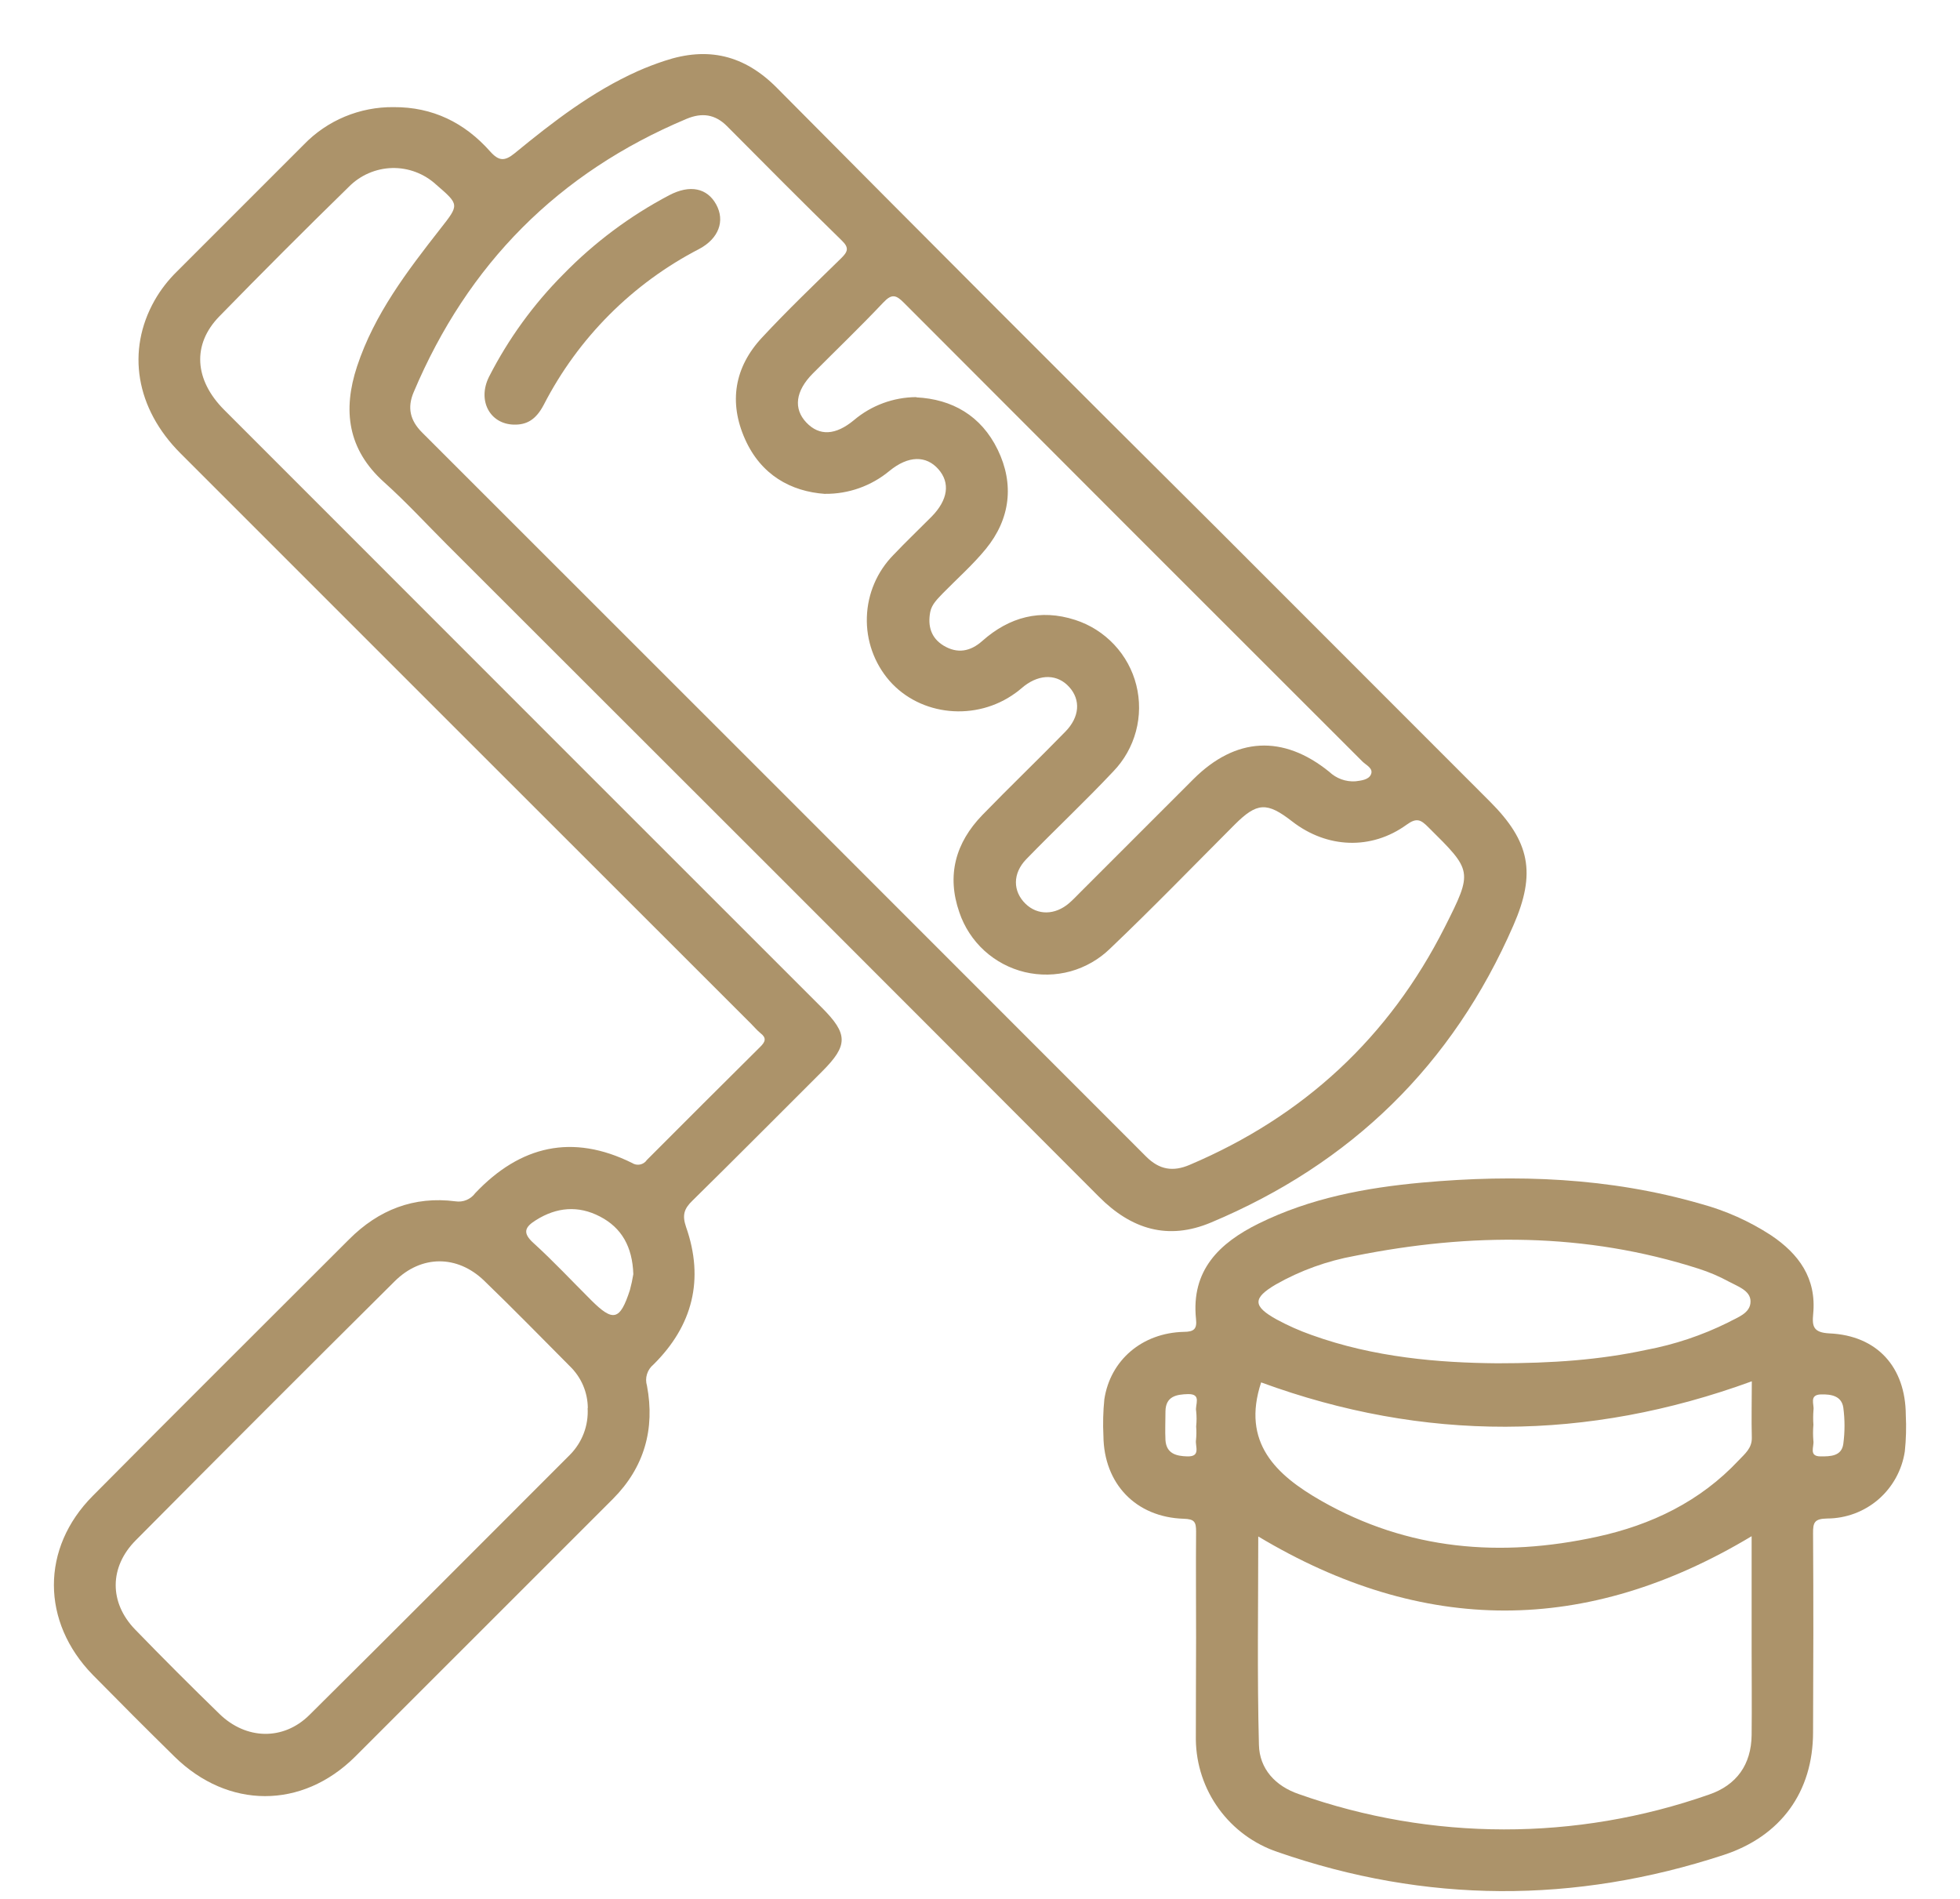 <svg width="32" height="31" viewBox="0 0 32 31" fill="none" xmlns="http://www.w3.org/2000/svg">
<path d="M6.425 1.749C7.063 1.745 7.585 2.002 8.003 2.473C8.145 2.632 8.24 2.635 8.404 2.501C9.028 1.989 9.666 1.496 10.411 1.162C10.555 1.098 10.702 1.042 10.851 0.993C11.553 0.759 12.149 0.894 12.685 1.435C15.073 3.842 17.468 6.241 19.873 8.631L24.325 13.085C24.977 13.737 25.083 14.251 24.709 15.106C23.716 17.386 22.06 18.998 19.771 19.958C19.069 20.253 18.471 20.069 17.942 19.537C14.398 15.985 10.85 12.437 7.298 8.891C6.957 8.55 6.629 8.193 6.27 7.871C5.676 7.337 5.592 6.699 5.83 5.98C6.112 5.128 6.647 4.428 7.19 3.734C7.499 3.34 7.502 3.344 7.122 3.015C6.926 2.835 6.669 2.737 6.403 2.743C6.137 2.75 5.884 2.859 5.697 3.048C4.983 3.745 4.278 4.451 3.582 5.164C3.134 5.622 3.171 6.202 3.662 6.693C5.591 8.624 7.52 10.554 9.45 12.483C10.771 13.803 12.092 15.124 13.414 16.446C13.849 16.88 13.849 17.065 13.423 17.491C12.717 18.195 12.015 18.903 11.304 19.602C11.168 19.734 11.135 19.837 11.201 20.031C11.501 20.886 11.31 21.642 10.669 22.276C10.619 22.317 10.582 22.372 10.563 22.434C10.544 22.495 10.544 22.561 10.563 22.623C10.696 23.329 10.519 23.956 10.007 24.47C8.603 25.872 7.2 27.276 5.797 28.679C4.929 29.54 3.722 29.533 2.851 28.679C2.402 28.238 1.957 27.792 1.515 27.343C0.673 26.48 0.664 25.275 1.515 24.42C2.904 23.019 4.304 21.628 5.699 20.233C6.181 19.75 6.758 19.524 7.437 19.612C7.498 19.621 7.56 19.614 7.617 19.59C7.674 19.566 7.723 19.527 7.76 19.477C8.495 18.702 9.345 18.503 10.32 18.986C10.358 19.011 10.405 19.02 10.45 19.011C10.496 19.002 10.536 18.975 10.561 18.937C11.176 18.32 11.793 17.704 12.413 17.089C12.498 17.005 12.518 16.944 12.413 16.864C12.357 16.818 12.31 16.76 12.258 16.709C9.151 13.605 6.047 10.501 2.945 7.399C2.216 6.669 2.06 5.725 2.524 4.904C2.623 4.73 2.746 4.572 2.889 4.432C3.579 3.742 4.269 3.052 4.96 2.361C5.149 2.165 5.377 2.009 5.629 1.904C5.881 1.799 6.152 1.746 6.425 1.749ZM13.47 8.063C12.911 8.024 12.425 7.753 12.165 7.172C11.894 6.568 11.991 5.993 12.441 5.511C12.855 5.065 13.296 4.644 13.731 4.218C13.837 4.114 13.872 4.049 13.743 3.926C13.112 3.311 12.491 2.685 11.87 2.06C11.674 1.863 11.46 1.836 11.21 1.94C9.115 2.819 7.637 4.311 6.754 6.402C6.646 6.655 6.696 6.864 6.889 7.058C10.832 10.998 14.773 14.939 18.712 18.881C18.927 19.096 19.149 19.134 19.424 19.016C21.282 18.227 22.677 16.939 23.588 15.136C24.051 14.218 24.04 14.218 23.318 13.503C23.199 13.384 23.131 13.343 22.966 13.463C22.386 13.883 21.662 13.848 21.098 13.411C20.684 13.089 20.524 13.097 20.157 13.463C19.484 14.137 18.817 14.826 18.126 15.484C17.945 15.661 17.722 15.789 17.479 15.857C17.235 15.924 16.978 15.928 16.732 15.87C16.485 15.811 16.258 15.69 16.071 15.52C15.884 15.349 15.744 15.134 15.663 14.895C15.452 14.289 15.601 13.757 16.039 13.305C16.477 12.853 16.946 12.404 17.393 11.945C17.628 11.706 17.646 11.425 17.457 11.216C17.269 11.007 16.988 10.997 16.725 11.197C16.675 11.235 16.628 11.281 16.578 11.314C15.937 11.781 15.028 11.691 14.522 11.114C14.272 10.826 14.14 10.454 14.153 10.073C14.165 9.692 14.32 9.33 14.588 9.058C14.79 8.845 15.004 8.642 15.21 8.434C15.478 8.161 15.517 7.882 15.32 7.659C15.123 7.436 14.832 7.432 14.519 7.69C14.224 7.934 13.852 8.066 13.47 8.062V8.063ZM9.597 22.987C9.596 22.86 9.57 22.734 9.52 22.617C9.47 22.5 9.397 22.395 9.306 22.306C8.84 21.838 8.38 21.366 7.903 20.906C7.465 20.485 6.878 20.485 6.444 20.917C5.031 22.32 3.622 23.729 2.217 25.145C1.783 25.581 1.78 26.162 2.206 26.602C2.659 27.069 3.119 27.529 3.585 27.982C4.018 28.402 4.626 28.419 5.051 27.998C6.474 26.588 7.887 25.167 9.304 23.751C9.403 23.651 9.481 23.531 9.531 23.399C9.581 23.268 9.602 23.127 9.594 22.986L9.597 22.987ZM14.961 6.487C15.543 6.516 16.019 6.784 16.29 7.343C16.561 7.902 16.497 8.471 16.095 8.962C15.883 9.221 15.629 9.445 15.394 9.685C15.31 9.775 15.212 9.862 15.187 9.993C15.145 10.22 15.2 10.414 15.404 10.539C15.63 10.676 15.843 10.637 16.037 10.464C16.48 10.071 16.986 9.937 17.553 10.12C17.796 10.198 18.015 10.337 18.19 10.523C18.365 10.709 18.49 10.937 18.552 11.185C18.614 11.433 18.612 11.692 18.546 11.939C18.48 12.186 18.352 12.412 18.175 12.595C17.714 13.085 17.224 13.544 16.755 14.027C16.529 14.261 16.535 14.552 16.744 14.755C16.94 14.945 17.224 14.942 17.454 14.745C17.517 14.691 17.575 14.629 17.634 14.57C18.252 13.952 18.869 13.335 19.486 12.718C20.174 12.033 20.947 11.99 21.701 12.599C21.758 12.653 21.825 12.695 21.899 12.722C21.973 12.749 22.051 12.76 22.13 12.755C22.222 12.743 22.343 12.731 22.382 12.645C22.428 12.543 22.305 12.493 22.244 12.432C19.744 9.936 17.25 7.44 14.759 4.944C14.631 4.815 14.561 4.791 14.423 4.937C14.048 5.334 13.654 5.712 13.269 6.099C12.987 6.383 12.951 6.672 13.164 6.897C13.377 7.122 13.642 7.108 13.943 6.858C14.227 6.618 14.587 6.485 14.959 6.483L14.961 6.487ZM10.34 20.801C10.325 20.353 10.149 20.043 9.795 19.86C9.442 19.676 9.088 19.706 8.75 19.919C8.574 20.029 8.522 20.123 8.709 20.292C9.035 20.588 9.336 20.911 9.649 21.223C10.011 21.585 10.122 21.559 10.284 21.061C10.307 20.975 10.326 20.889 10.34 20.801Z" fill="#AC936A"/>
<path d="M19.528 26.733C19.528 26.155 19.523 25.578 19.528 25.001C19.528 24.845 19.5 24.799 19.326 24.794C18.544 24.77 18.022 24.221 18.015 23.441C18.005 23.242 18.01 23.043 18.03 22.844C18.127 22.205 18.646 21.76 19.326 21.743C19.495 21.743 19.544 21.694 19.527 21.536C19.443 20.736 19.909 20.291 20.551 19.974C21.393 19.559 22.296 19.39 23.217 19.306C24.754 19.167 26.277 19.222 27.771 19.654C28.176 19.764 28.561 19.936 28.913 20.165C29.369 20.47 29.659 20.869 29.603 21.45C29.584 21.651 29.603 21.755 29.87 21.768C30.649 21.803 31.111 22.319 31.115 23.099C31.125 23.298 31.12 23.497 31.099 23.695C31.053 23.999 30.9 24.277 30.668 24.478C30.435 24.679 30.138 24.789 29.831 24.79C29.623 24.794 29.599 24.855 29.601 25.034C29.608 26.115 29.606 27.197 29.601 28.277C29.601 29.255 29.073 29.978 28.14 30.283C25.708 31.08 23.28 31.075 20.858 30.234C20.473 30.104 20.138 29.858 19.899 29.529C19.66 29.201 19.529 28.806 19.524 28.4C19.523 27.846 19.528 27.289 19.528 26.733ZM20.543 25.083C20.543 26.208 20.524 27.347 20.554 28.485C20.563 28.877 20.822 29.159 21.208 29.29C23.372 30.055 25.733 30.057 27.899 29.298C28.355 29.143 28.592 28.805 28.598 28.326C28.603 27.846 28.598 27.381 28.598 26.909V25.079C25.903 26.696 23.234 26.696 20.543 25.083ZM20.59 22.568C20.267 23.549 20.83 24.077 21.568 24.499C22.988 25.31 24.505 25.43 26.074 25.088C26.961 24.895 27.757 24.513 28.388 23.839C28.485 23.736 28.605 23.643 28.601 23.471C28.593 23.169 28.601 22.865 28.601 22.55C25.91 23.533 23.239 23.539 20.59 22.568ZM24.444 22.256C25.345 22.256 26.117 22.201 26.878 22.037C27.34 21.95 27.789 21.8 28.211 21.591C28.363 21.507 28.582 21.441 28.58 21.245C28.58 21.068 28.369 21 28.225 20.922C28.069 20.837 27.905 20.767 27.736 20.713C25.884 20.118 24.009 20.124 22.121 20.502C21.668 20.584 21.231 20.741 20.83 20.969C20.45 21.192 20.451 21.324 20.844 21.541C21.027 21.64 21.218 21.725 21.414 21.794C22.434 22.162 23.495 22.248 24.444 22.256ZM19.529 23.288C19.538 23.204 19.538 23.119 19.529 23.035C19.507 22.936 19.626 22.755 19.397 22.759C19.21 22.764 19.031 22.793 19.028 23.041C19.028 23.198 19.02 23.356 19.028 23.512C19.044 23.732 19.205 23.771 19.385 23.776C19.613 23.782 19.508 23.608 19.527 23.505C19.534 23.433 19.535 23.36 19.529 23.288ZM29.606 23.266C29.599 23.35 29.599 23.435 29.606 23.519C29.623 23.613 29.522 23.777 29.726 23.776C29.881 23.776 30.068 23.776 30.095 23.57C30.121 23.375 30.121 23.176 30.095 22.981C30.067 22.787 29.896 22.76 29.731 22.764C29.531 22.77 29.622 22.926 29.608 23.017C29.601 23.1 29.601 23.183 29.607 23.266H29.606Z" fill="#AC936A"/>
<path d="M8.386 6.932C7.995 6.92 7.792 6.536 7.984 6.151C8.299 5.534 8.708 4.969 9.197 4.478C9.703 3.959 10.287 3.523 10.928 3.186C11.265 3.01 11.545 3.069 11.693 3.338C11.84 3.606 11.735 3.895 11.414 4.065C10.326 4.628 9.44 5.516 8.879 6.606C8.752 6.849 8.603 6.938 8.386 6.932Z" fill="#AC936A"/>
</svg>
